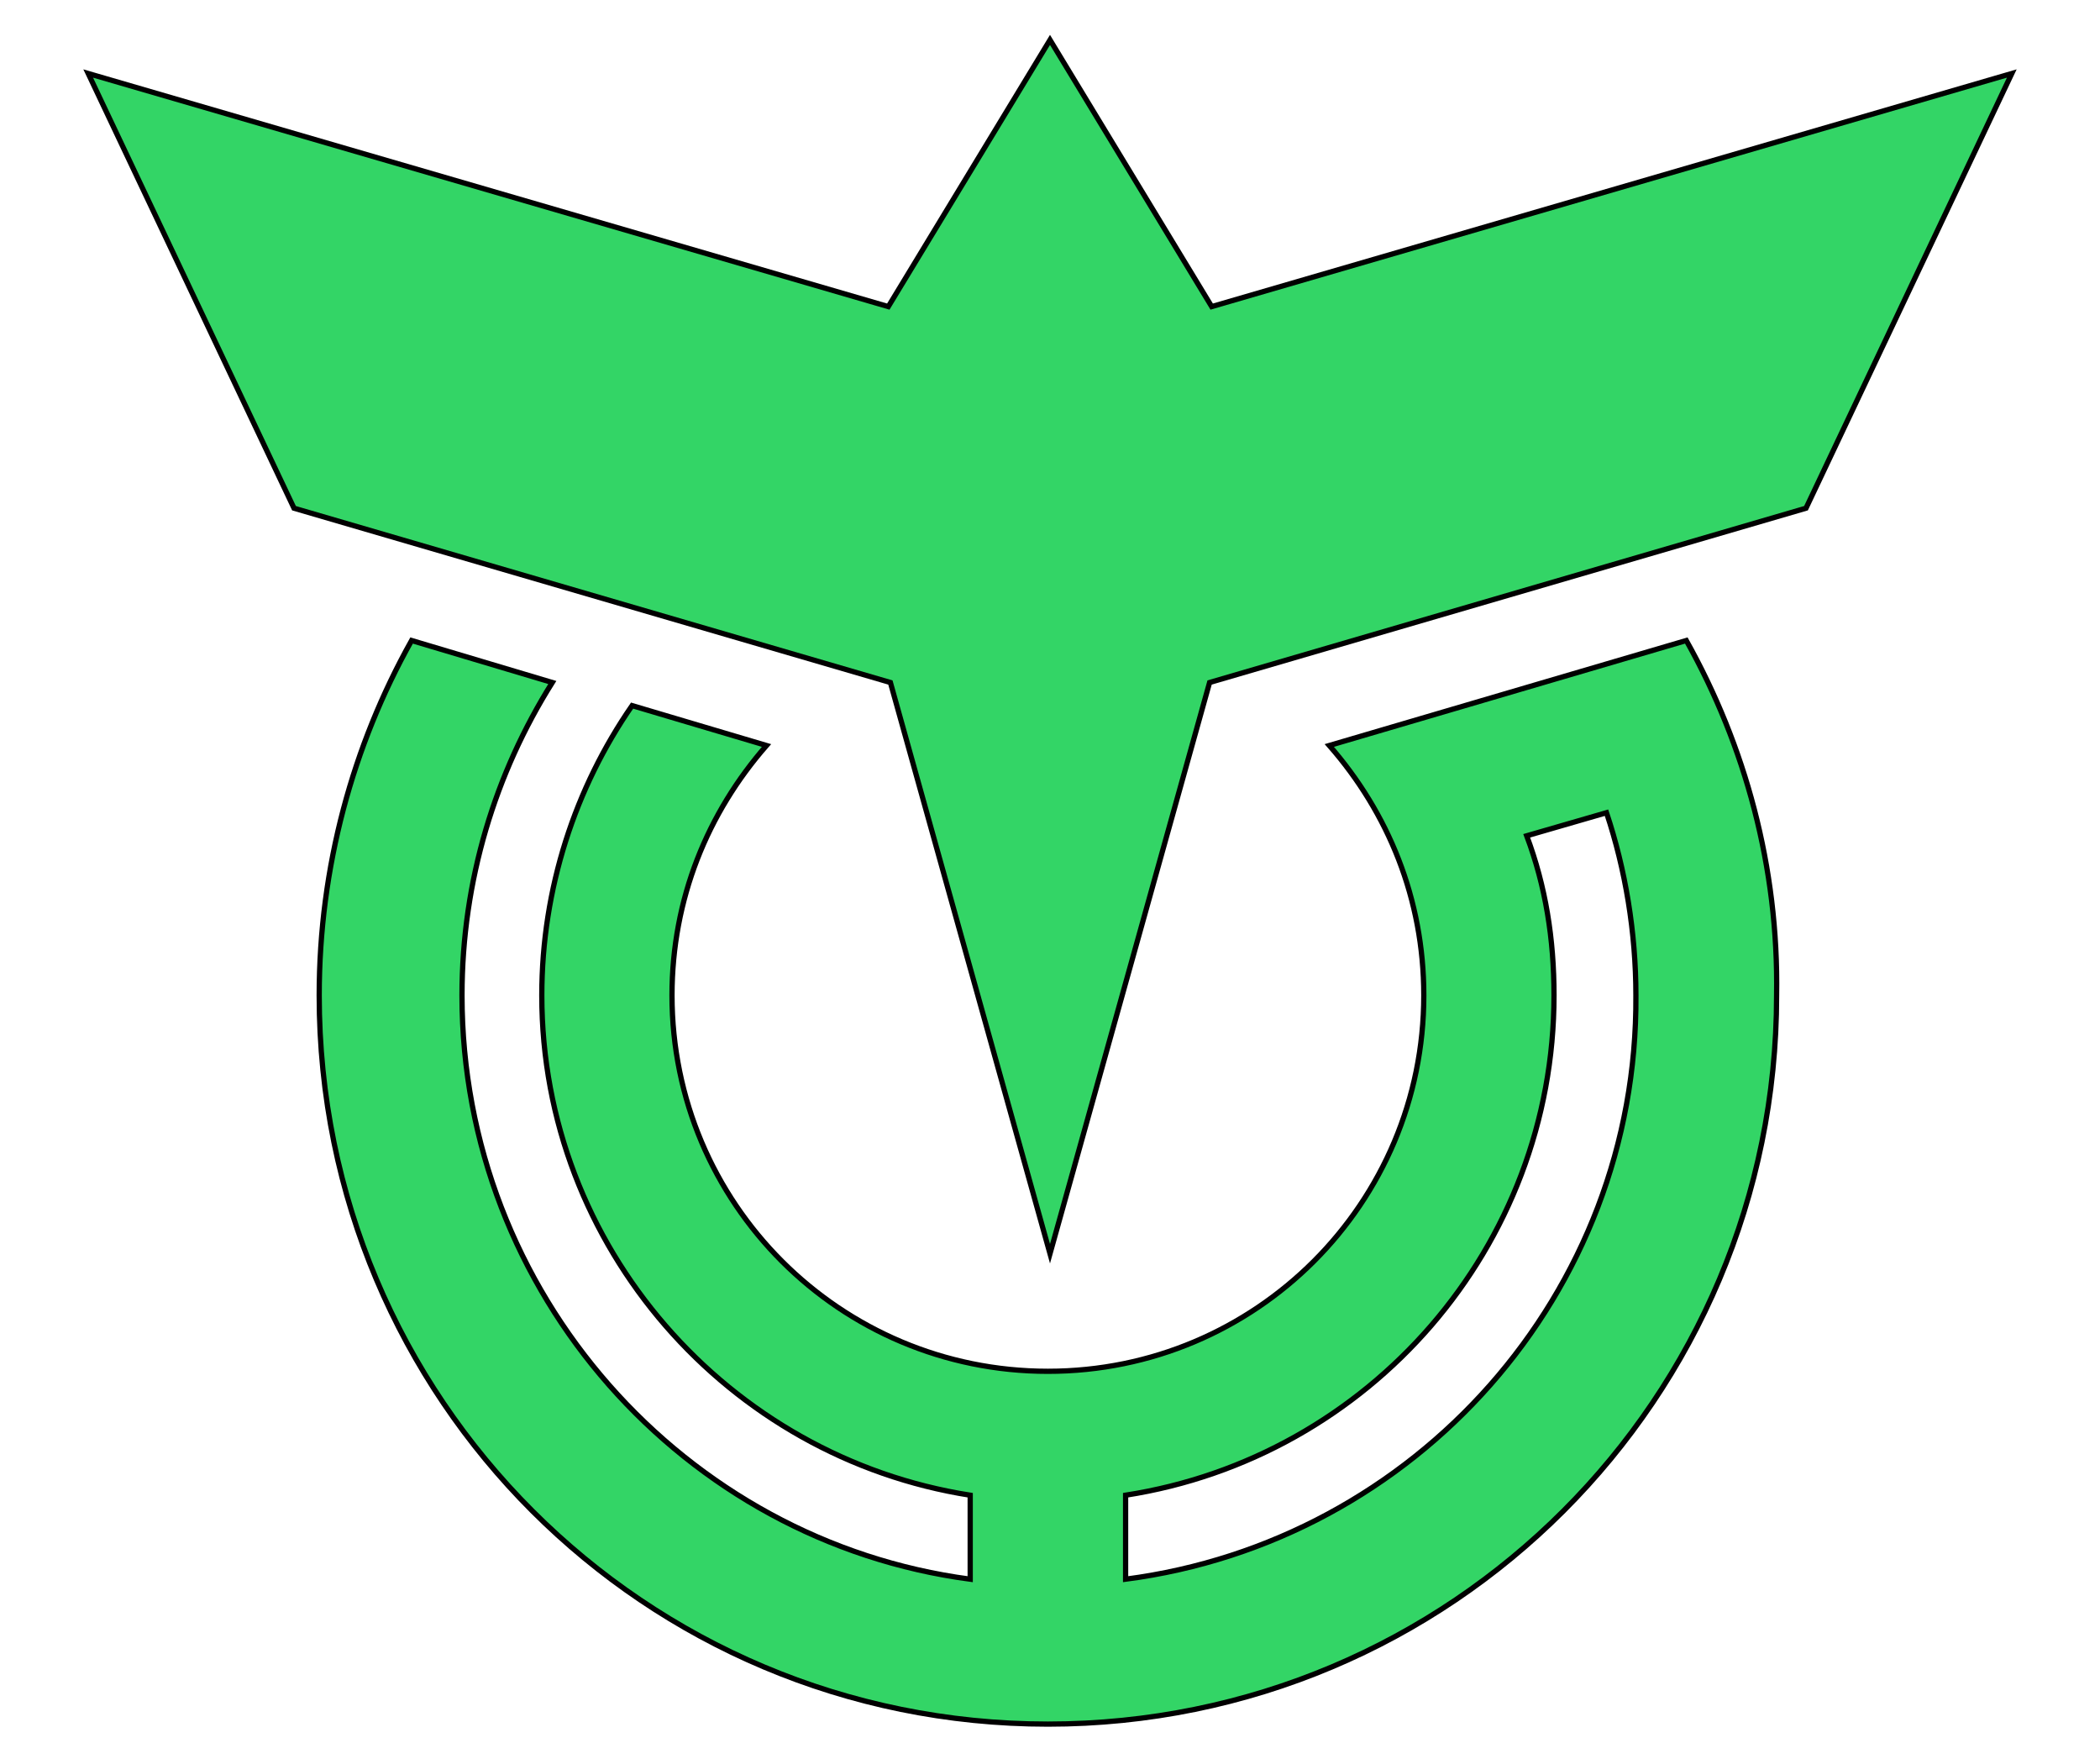 <?xml version="1.0" encoding="UTF-8"?>
<svg enable-background="new 0 0 100 84" version="1.1" viewBox="0 0 100 84" xml:space="preserve" xmlns="http://www.w3.org/2000/svg">
<style type="text/css">
	.st0{fill:#33D566;stroke:#000000;stroke-width:0.25;stroke-miterlimit:10;}
</style>

	<polygon class="st0" points="95.8 3.5 57.7 14.6 50 1.9 42.3 14.6 4.2 3.5 14 24.2 42.4 32.5 50 59.7 57.6 32.5 86 24.2"/>
	<path class="st0" d="m80.3 30.5-17 5c2.8 3.2 4.5 7.3 4.5 11.9 0 9.9-8 17.9-17.9 17.9s-17.9-8-17.9-17.9c0-4.6 1.7-8.7 4.5-11.9l-6.4-1.9c-2.7 3.9-4.3 8.7-4.3 13.8 0 12 8.9 22 20.4 23.8v4c-13.6-1.8-24.2-13.6-24.2-27.8 0-5.5 1.6-10.6 4.3-14.9l-6.7-2c-2.8 5-4.4 10.8-4.4 16.9 0 19.2 15.5 34.7 34.7 34.7s34.7-15.5 34.7-34.7c0.1-6.1-1.5-11.9-4.3-16.9zm-26.7 44.7v-4c11.6-1.8 20.4-11.8 20.4-23.8 0-2.7-0.4-5.2-1.3-7.6l3.8-1.1c0.9 2.7 1.4 5.7 1.4 8.7 0.1 14.2-10.5 26-24.3 27.8z"/>

</svg>
